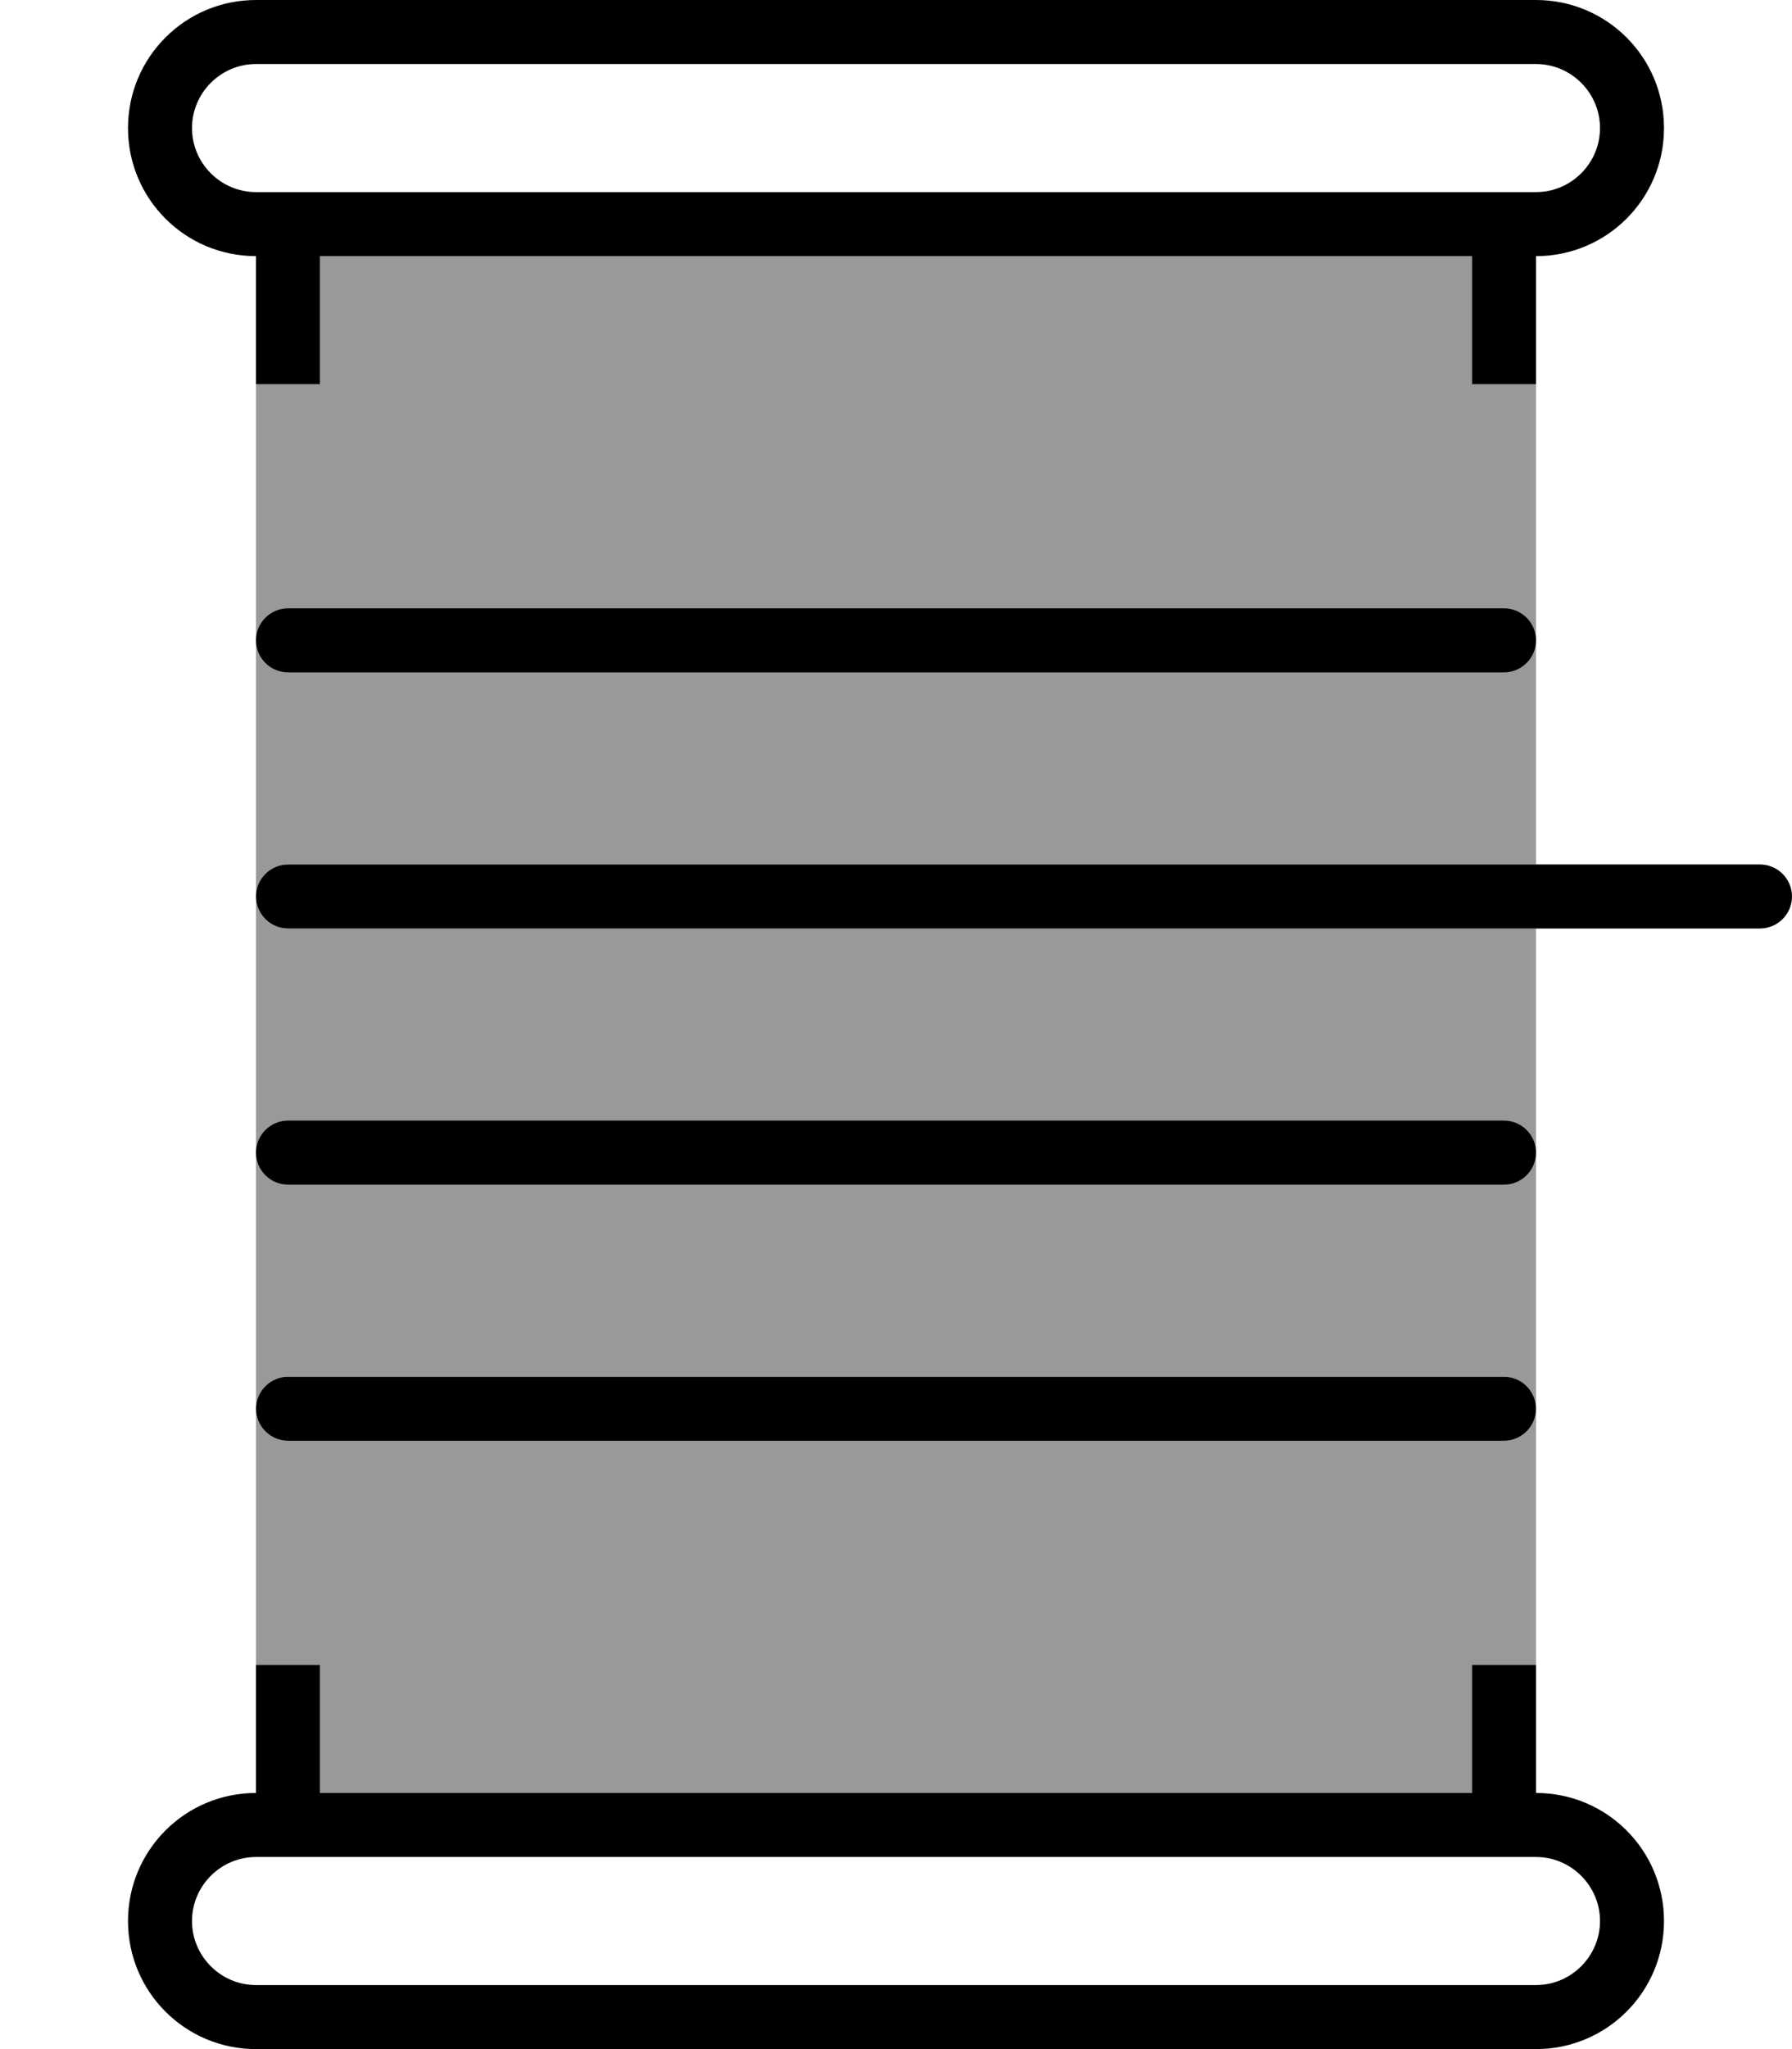 <svg xmlns="http://www.w3.org/2000/svg" viewBox="0 0 448 512"><!--! Font Awesome Pro 7.0.0 by @fontawesome - https://fontawesome.com License - https://fontawesome.com/license (Commercial License) Copyright 2025 Fonticons, Inc. --><path style="fill:currentColor;opacity:.4" d="M64 96l0 64c0 4.4 3.6 8 8 8l304 0c4.4 0 8-3.6 8-8l0-64-16 0 0-32-288 0 0 32-16 0zm0 64l0 64c0-4.4 3.6-8 8-8l312 0 0-56c0-4.4-3.6-8-8-8L72 152c-4.4 0-8 3.6-8 8zm0 64l0 64c0 4.4 3.6 8 8 8l304 0c4.4 0 8-3.6 8-8l0-56-312 0c-4.4 0-8-3.6-8-8zm0 64l0 64c0-4.4 3.6-8 8-8l304 0c4.4 0 8 3.6 8 8l0-64c0-4.4-3.6-8-8-8L72 280c-4.4 0-8 3.6-8 8zm0 64l0 64 16 0 0 32 288 0 0-32 16 0 0-64c0 4.4-3.6 8-8 8L72 360c-4.4 0-8-3.6-8-8z"/><path style="fill:currentColor;opacity:1" d="M64 16c-8.8 0-16 7.2-16 16s7.2 16 16 16l320 0c8.8 0 16-7.2 16-16s-7.2-16-16-16L64 16zM32 32C32 14.3 46.3 0 64 0L384 0c17.7 0 32 14.3 32 32s-14.3 32-32 32l0 32-16 0 0-32-288 0 0 32-16 0 0-32C46.3 64 32 49.7 32 32zM64 464c-8.8 0-16 7.2-16 16s7.2 16 16 16l320 0c8.8 0 16-7.2 16-16s-7.2-16-16-16L64 464zM32 480c0-17.7 14.3-32 32-32l0-32 16 0 0 32 288 0 0-32 16 0 0 32c17.7 0 32 14.3 32 32s-14.3 32-32 32L64 512c-17.7 0-32-14.3-32-32zM64 160c0-4.4 3.6-8 8-8l304 0c4.4 0 8 3.6 8 8s-3.6 8-8 8L72 168c-4.4 0-8-3.6-8-8zm8 56l368 0c4.4 0 8 3.6 8 8s-3.6 8-8 8L72 232c-4.4 0-8-3.6-8-8s3.6-8 8-8zm-8 72c0-4.4 3.6-8 8-8l304 0c4.4 0 8 3.6 8 8s-3.6 8-8 8L72 296c-4.4 0-8-3.6-8-8zm8 56l304 0c4.4 0 8 3.6 8 8s-3.6 8-8 8L72 360c-4.4 0-8-3.6-8-8s3.6-8 8-8z"/></svg>